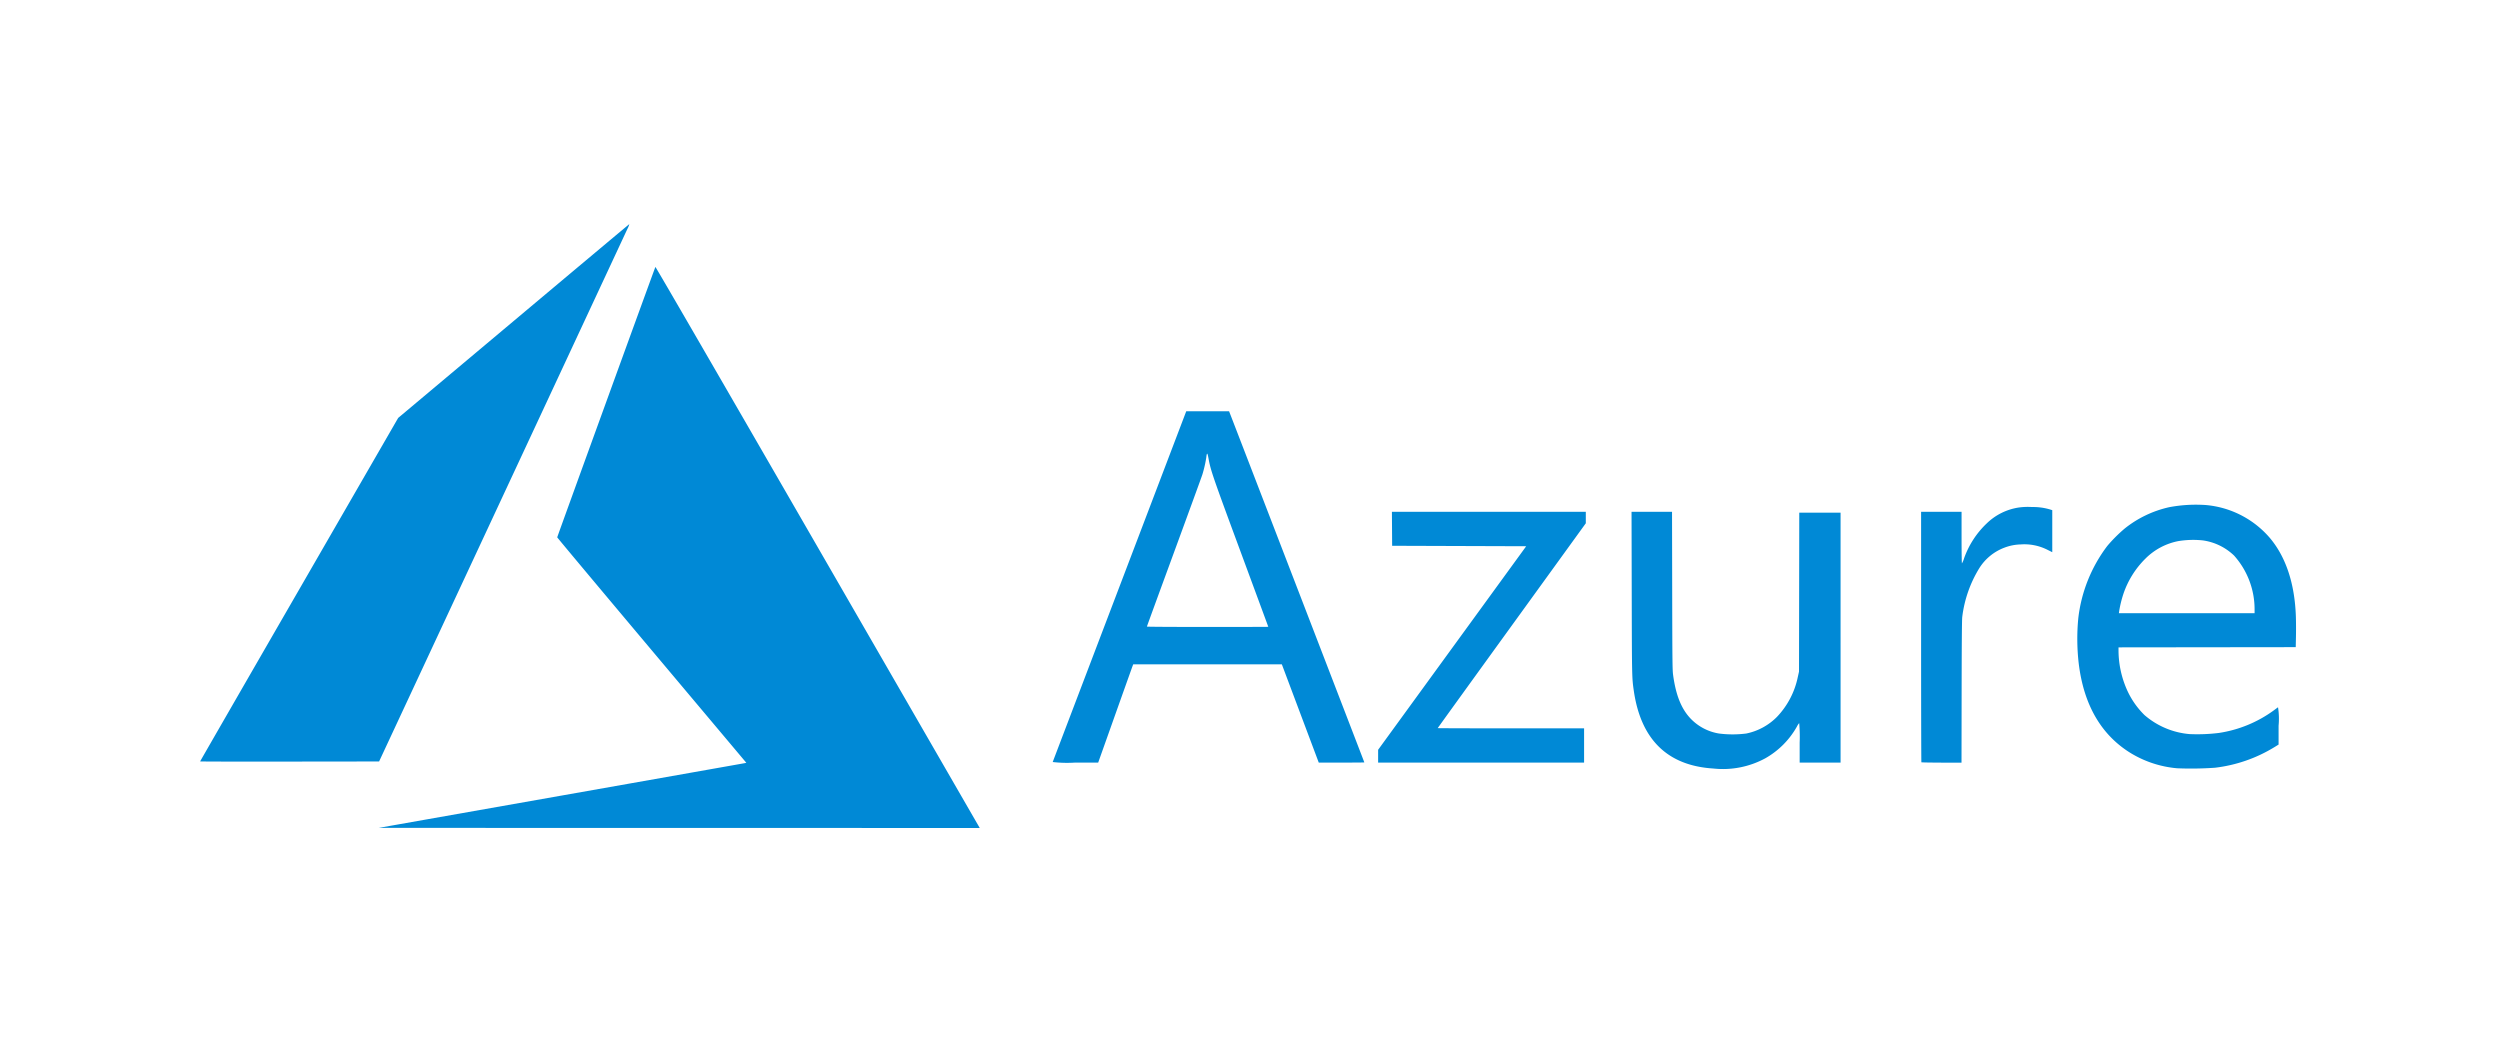 <svg xmlns="http://www.w3.org/2000/svg" width="345" height="145" viewBox="0 0 345 145"><defs><style>.a{fill:#fff;}.b{fill:#0089d6;}</style></defs><g transform="translate(-52 -48)"><rect class="a" width="345" height="145" transform="translate(52 48)"/><g transform="translate(757.548 -234.923)"><g transform="translate(-677.93 313.854)"><path class="b" d="M30.354,75.37c13.822-2.442,25.237-4.462,25.369-4.49l.238-.051L42.912,55.308c-7.177-8.537-13.049-15.554-13.049-15.595,0-.077,13.474-37.181,13.55-37.313.025-.044,9.195,15.787,22.228,38.375C77.842,61.923,87.9,79.359,88,79.523l.17.3-41.471-.005L5.224,79.809l25.13-4.439Zm159.035-3.754c-6.313-.4-9.984-4-10.957-10.727-.259-1.79-.26-1.836-.286-13.456l-.026-11.246h5.588l.022,10.877c.02,9.8.032,10.953.126,11.643.38,2.8,1.138,4.681,2.427,6.032a6.962,6.962,0,0,0,3.912,2.05,14.879,14.879,0,0,0,3.752,0,8.292,8.292,0,0,0,4.252-2.309,11.24,11.24,0,0,0,2.866-5.494l.165-.738.018-10.97.018-10.97h5.7V70.8h-5.646V68.063a20.733,20.733,0,0,0-.064-2.715,2.247,2.247,0,0,0-.322.493,11.475,11.475,0,0,1-4.37,4.374,12.266,12.266,0,0,1-7.181,1.4Zm64.074-.028a14.8,14.8,0,0,1-6.492-2.12c-4.042-2.5-6.434-6.622-7.134-12.293a29.713,29.713,0,0,1-.069-6.267,20.36,20.36,0,0,1,4-10,20.435,20.435,0,0,1,2.417-2.417,15.055,15.055,0,0,1,6.167-2.944,20.045,20.045,0,0,1,5-.292,13.153,13.153,0,0,1,8.866,4.555c2.21,2.629,3.424,6.3,3.579,10.824.024.709.03,1.951.013,2.762l-.031,1.473-12.228.015-12.228.015v.546a13.523,13.523,0,0,0,1.1,5.163,11.353,11.353,0,0,0,2.487,3.637,10.932,10.932,0,0,0,6.2,2.621,24.175,24.175,0,0,0,4.05-.156,17.167,17.167,0,0,0,7.636-3.15c.254-.19.5-.368.54-.395a10.313,10.313,0,0,1,.076,2.547l0,2.6-.578.357a20.238,20.238,0,0,1-8.194,2.84,47.052,47.052,0,0,1-5.18.077ZM264.1,49.695a11.111,11.111,0,0,0-2.832-7.465,7.781,7.781,0,0,0-4.318-2.094,12.757,12.757,0,0,0-3.351.095,8.76,8.76,0,0,0-4.573,2.431A12.462,12.462,0,0,0,246,47.506a15.548,15.548,0,0,0-.585,2.382l-.04.292H264.1ZM98.24,70.722c.014-.042,4.167-10.95,9.227-24.24l9.2-24.163h5.913l.245.629c.75,1.922,18.42,47.8,18.42,47.823s-1.415.028-3.145.028h-3.145l-2.547-6.781-2.547-6.781H109.353l-.089.23c-.049.127-1.137,3.178-2.418,6.78l-2.329,6.55h-3.152a16.993,16.993,0,0,1-3.126-.076Zm29.751-18.66c0-.011-1.714-4.657-3.809-10.325-3.919-10.6-4.138-11.242-4.448-12.944-.145-.8-.219-.82-.3-.092a16.927,16.927,0,0,1-.535,2.332c-.1.321-1.867,5.164-3.922,10.764s-3.736,10.2-3.736,10.233,3.77.052,8.377.052,8.377-.009,8.377-.02Zm15.158,17.854v-.883l10.217-14.045,10.217-14.045-9.25-.031-9.25-.031-.016-2.347-.016-2.347h26.758v1.586L161.589,51.894c-5.62,7.767-10.218,14.134-10.218,14.15s4.543.029,10.1.029h10.1V70.8H143.148Zm74.971.842c-.023-.022-.041-7.81-.041-17.306V36.187h5.584v3.559c0,1.958.024,3.559.053,3.559a3.168,3.168,0,0,0,.3-.712,12.3,12.3,0,0,1,3.119-4.8,8.085,8.085,0,0,1,4.412-2.193,9.141,9.141,0,0,1,1.841-.067,8.154,8.154,0,0,1,2.562.358l.23.075v5.8l-.66-.33a7.046,7.046,0,0,0-3.7-.742,6.7,6.7,0,0,0-2.209.432,6.99,6.99,0,0,0-3.519,2.874,16.7,16.7,0,0,0-2.336,6.715c-.046.411-.073,3.755-.084,10.349l-.016,9.742h-2.751C219.4,70.8,218.142,70.78,218.12,70.758Zm-237.535-.121c0-.022,6.149-10.7,13.664-23.719L7.912,23.239,23.835,9.876C32.593,2.526,39.782-3.5,39.811-3.507a2.8,2.8,0,0,1-.256.644c-.17.365-7.95,17.054-17.29,37.086L5.282,70.645l-12.349.015c-6.792.009-12.349,0-12.349-.024Z" transform="translate(19.415 3.507)"/></g></g></g></svg>